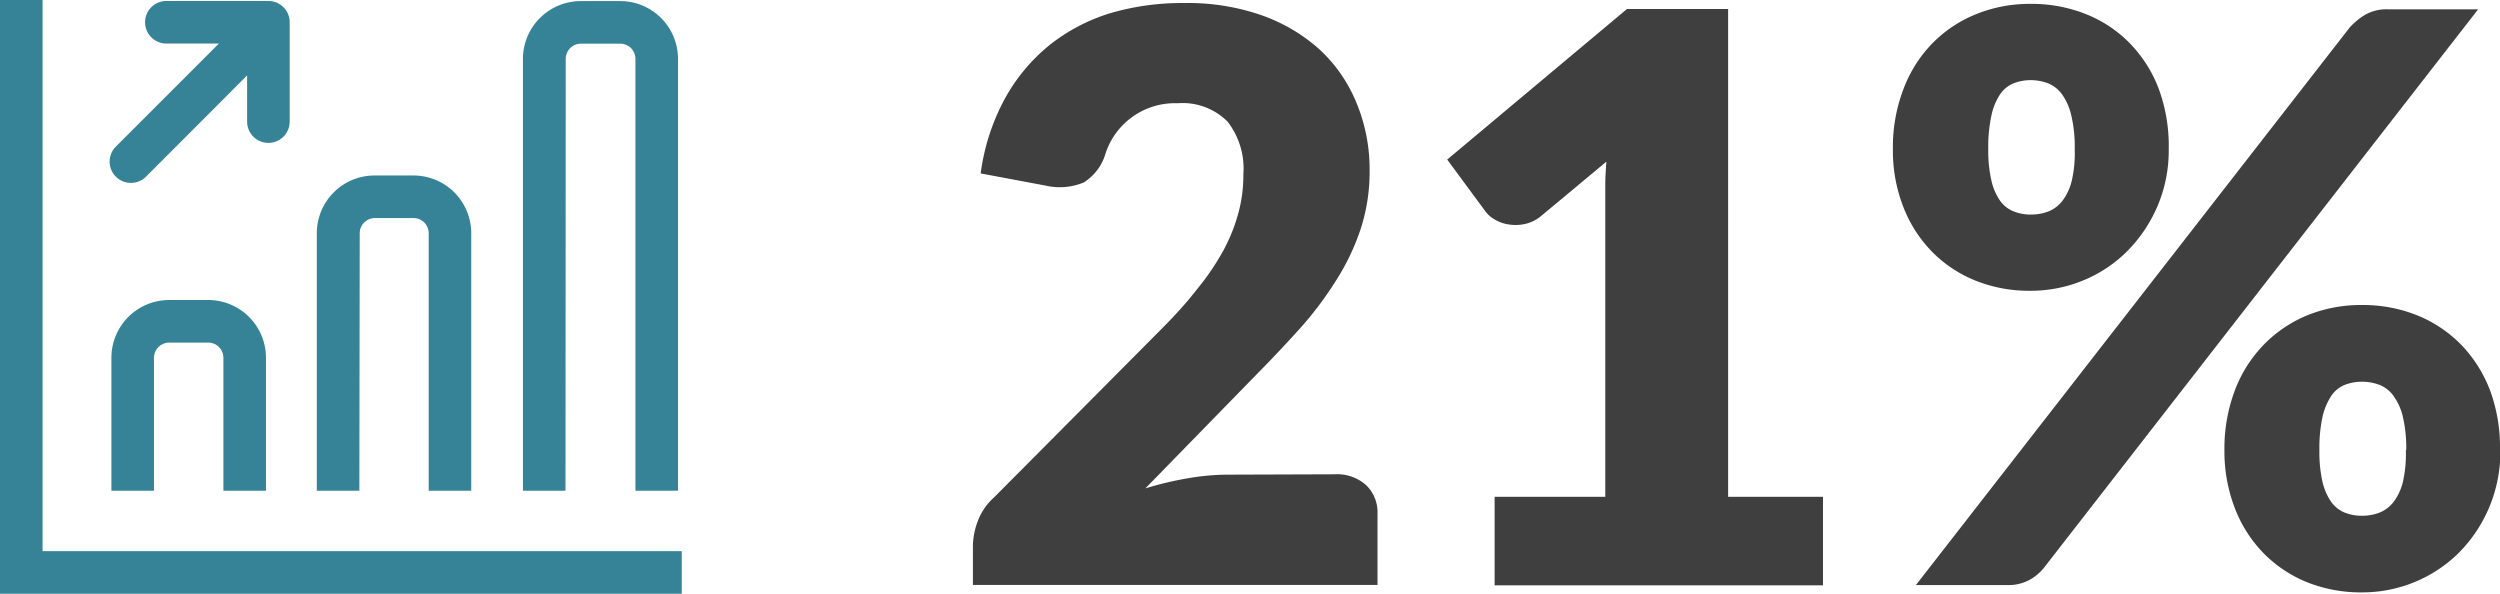 <svg xmlns="http://www.w3.org/2000/svg" viewBox="0 0 205.57 48.82"><defs><style>.cls-1{fill:#3f3f3f;}.cls-2{fill:#368398;}</style></defs><title>Asset 282</title><g id="Layer_2" data-name="Layer 2"><g id="Layer_1-2" data-name="Layer 1"><path class="cls-1" d="M109.76,39a3.57,3.57,0,0,1,2.57.89,3.1,3.1,0,0,1,.94,2.36v5.85H80V44.88a6,6,0,0,1,.39-2,4.94,4.94,0,0,1,1.37-2L95.4,27.16c1.17-1.17,2.18-2.28,3-3.34a21,21,0,0,0,2.15-3.14,14.36,14.36,0,0,0,1.26-3.09,11.94,11.94,0,0,0,.43-3.26A6.3,6.3,0,0,0,100.94,10a5.22,5.22,0,0,0-4.11-1.51,6,6,0,0,0-5.92,4.12A4.19,4.19,0,0,1,89.12,15a5.15,5.15,0,0,1-3.15.26l-5.33-1a17.71,17.71,0,0,1,2-6.17,14.9,14.9,0,0,1,3.67-4.39,15.13,15.13,0,0,1,5-2.62A20.92,20.92,0,0,1,97.41.25a18.41,18.41,0,0,1,6.32,1,14.21,14.21,0,0,1,4.8,2.84,12.4,12.4,0,0,1,3,4.34A14.28,14.28,0,0,1,112.62,14a15.16,15.16,0,0,1-.73,4.81,18.87,18.87,0,0,1-2,4.21A29.06,29.06,0,0,1,107,26.89c-1.12,1.24-2.3,2.51-3.56,3.78l-9.26,9.49a27.47,27.47,0,0,1,3.54-.84,19.28,19.28,0,0,1,3.25-.29Z"/><path class="cls-1" d="M149.9,40.85v7.28h-27V40.85H132V17c0-.61,0-1.22,0-1.84s.05-1.24.09-1.87l-5.39,4.49a3.09,3.09,0,0,1-1.42.66,3.6,3.6,0,0,1-1.31,0,3,3,0,0,1-1.11-.42,2.36,2.36,0,0,1-.71-.63L119,13.12,133.78.74h8.32V40.85Z"/><path class="cls-1" d="M178.33,12.25a11.63,11.63,0,0,1-.94,4.74,11.85,11.85,0,0,1-2.5,3.69,11,11,0,0,1-3.62,2.39,11.33,11.33,0,0,1-4.31.84,11.86,11.86,0,0,1-4.53-.84,10.47,10.47,0,0,1-3.58-2.39A10.84,10.84,0,0,1,156.5,17a12.69,12.69,0,0,1-.85-4.74,13.35,13.35,0,0,1,.85-4.89,10.86,10.86,0,0,1,2.35-3.76,10.54,10.54,0,0,1,3.58-2.42A11.68,11.68,0,0,1,167,.32a12,12,0,0,1,4.57.86,10.43,10.43,0,0,1,3.6,2.42,10.88,10.88,0,0,1,2.36,3.76A13.56,13.56,0,0,1,178.33,12.25Zm14.89-10a5.81,5.81,0,0,1,1.2-1,3.54,3.54,0,0,1,2-.48h7.35L168.06,46.7a4,4,0,0,1-1.21,1,3.63,3.63,0,0,1-1.78.41h-7.53Zm-22.62,10a11.13,11.13,0,0,0-.28-2.75,4.85,4.85,0,0,0-.76-1.74,2.68,2.68,0,0,0-1.15-.91A4.06,4.06,0,0,0,167,6.59a3.87,3.87,0,0,0-1.43.26,2.53,2.53,0,0,0-1.11.91,5,5,0,0,0-.71,1.74,12.33,12.33,0,0,0-.26,2.75,11.16,11.16,0,0,0,.26,2.6,4.68,4.68,0,0,0,.71,1.65,2.52,2.52,0,0,0,1.11.88,3.68,3.68,0,0,0,1.43.26,3.85,3.85,0,0,0,1.45-.26,2.68,2.68,0,0,0,1.15-.88,4.52,4.52,0,0,0,.76-1.65A10.08,10.08,0,0,0,170.6,12.25Zm35,24.76a11.79,11.79,0,0,1-3.44,8.47,11.28,11.28,0,0,1-7.94,3.23,11.94,11.94,0,0,1-4.53-.84,10.57,10.57,0,0,1-3.57-2.39,10.85,10.85,0,0,1-2.36-3.71,13,13,0,0,1-.85-4.76,13.56,13.56,0,0,1,.85-4.89,10.93,10.93,0,0,1,2.36-3.75,10.67,10.67,0,0,1,3.57-2.43,11.75,11.75,0,0,1,4.53-.86,12,12,0,0,1,4.57.86,10.64,10.64,0,0,1,3.61,2.43,11.09,11.09,0,0,1,2.36,3.75A13.56,13.56,0,0,1,205.57,37Zm-7.74,0a11.45,11.45,0,0,0-.27-2.71,4.85,4.85,0,0,0-.77-1.74,2.62,2.62,0,0,0-1.15-.91,4,4,0,0,0-1.45-.26,3.82,3.82,0,0,0-1.42.26,2.42,2.42,0,0,0-1.11.91,5.24,5.24,0,0,0-.72,1.74,12.13,12.13,0,0,0-.25,2.71,11.16,11.16,0,0,0,.25,2.6,4.84,4.84,0,0,0,.72,1.66,2.55,2.55,0,0,0,1.11.88,3.82,3.82,0,0,0,1.42.26,4,4,0,0,0,1.45-.26,2.78,2.78,0,0,0,1.15-.88,4.5,4.5,0,0,0,.77-1.66A10.53,10.53,0,0,0,197.83,37Z"/><path class="cls-2" d="M22.07.08H13.68a1.75,1.75,0,0,0,0,3.5H18L9.53,12.05A1.75,1.75,0,0,0,12,14.53L20.32,6.2V10a1.75,1.75,0,0,0,3.5,0V1.83A1.75,1.75,0,0,0,22.07.08Z"/><polygon class="cls-2" points="3.5 45.32 3.5 0 0 0 0 48.82 56.06 48.82 56.06 45.32 3.5 45.32"/><path class="cls-2" d="M12.66,29.42a1.26,1.26,0,0,1,1.25-1.25h3.21a1.25,1.25,0,0,1,1.25,1.25V40.35h3.5V29.42a4.75,4.75,0,0,0-4.75-4.75H13.91a4.75,4.75,0,0,0-4.75,4.75V40.35h3.5Z"/><path class="cls-2" d="M29.58,19.18a1.25,1.25,0,0,1,1.25-1.25H34a1.25,1.25,0,0,1,1.25,1.25V40.35h3.5V19.18A4.75,4.75,0,0,0,34,14.43h-3.2a4.75,4.75,0,0,0-4.75,4.75V40.35h3.5Z"/><path class="cls-2" d="M46.52,4.84a1.25,1.25,0,0,1,1.25-1.25H51a1.25,1.25,0,0,1,1.25,1.25V40.35h3.5V4.84A4.75,4.75,0,0,0,51,.09h-3.2A4.76,4.76,0,0,0,43,4.84V40.35h3.5Z"/></g></g></svg>